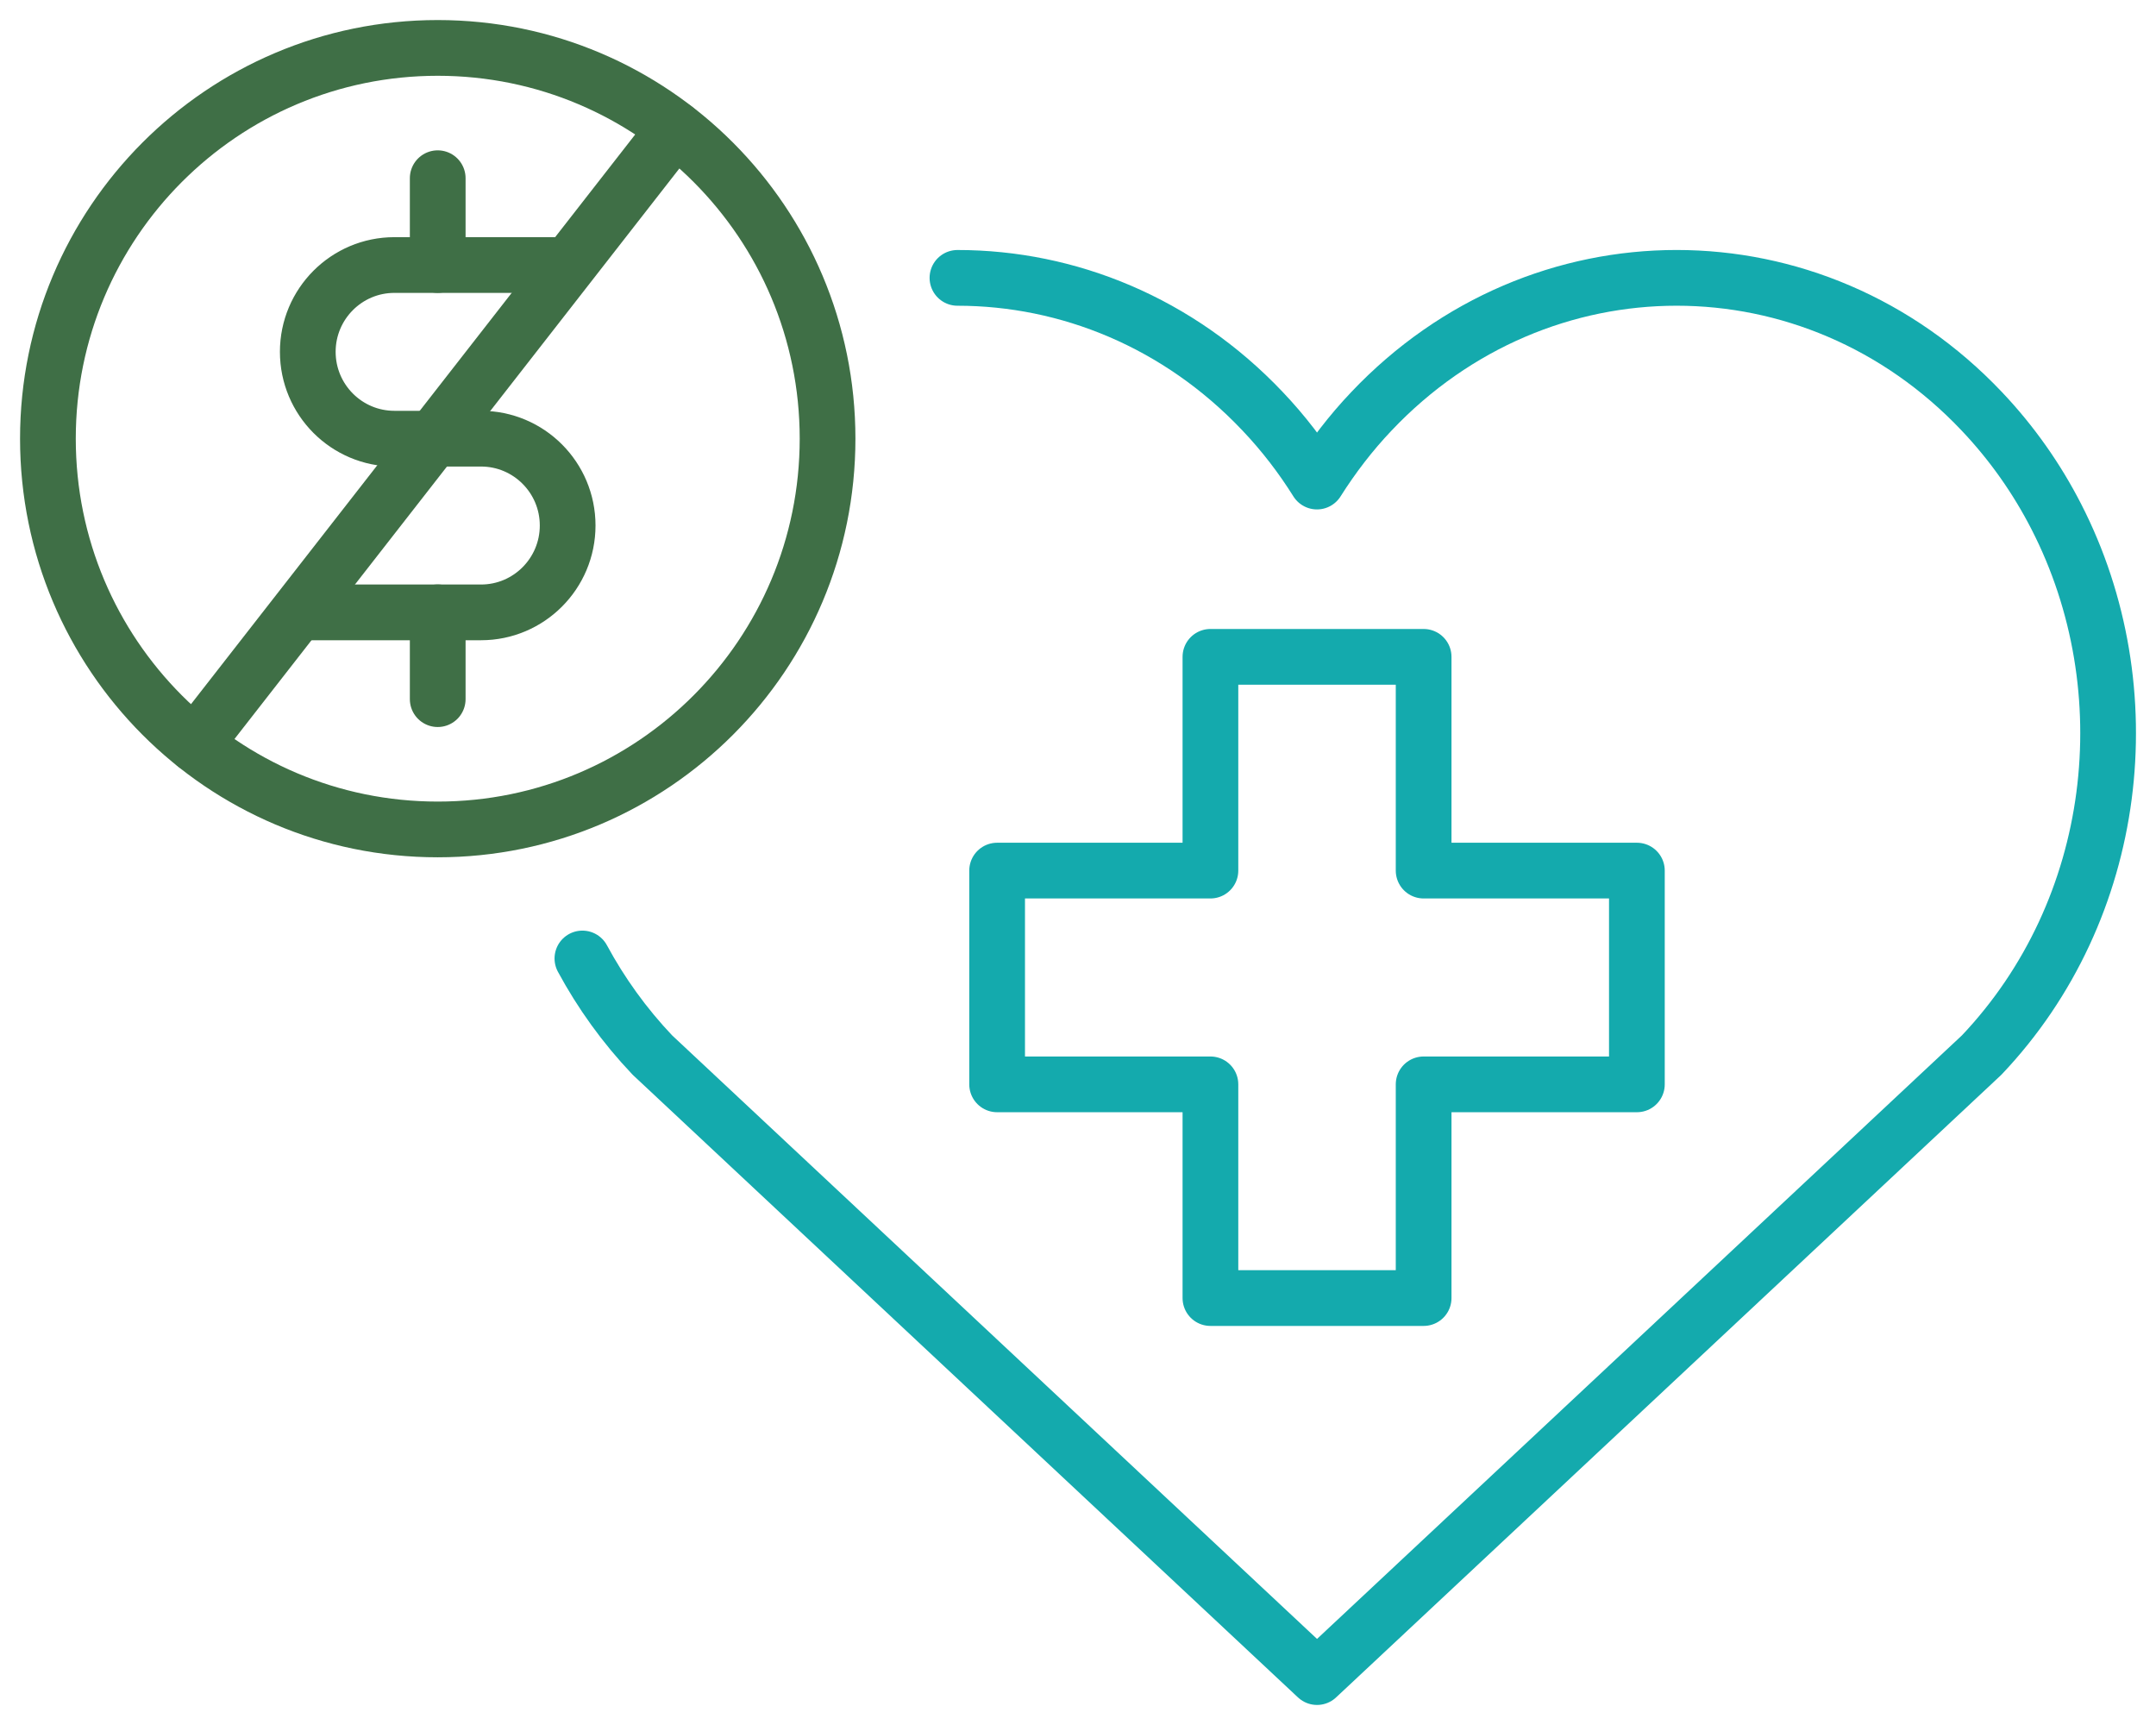 <svg xmlns="http://www.w3.org/2000/svg" width="45" height="36" viewBox="0 0 45 36" fill="none"><path d="M12.156 20.003C12.546 20.725 13.032 21.403 13.616 22.018L27.489 35L41.362 22.018C44.246 18.977 44.766 14.385 42.921 10.785C42.516 9.994 41.996 9.25 41.362 8.582C37.846 4.871 32.143 4.871 28.626 8.582C28.193 9.037 27.816 9.531 27.488 10.05C27.163 9.531 26.785 9.037 26.352 8.582C24.594 6.726 22.288 5.799 19.984 5.799" stroke="#14AAAD" stroke-width="1.163" stroke-linecap="round" stroke-linejoin="round"></path><path fill-rule="evenodd" clip-rule="evenodd" d="M34.165 18.169H29.714V13.708H25.264V18.169H20.812V22.63H25.264V27.09H29.714V22.63H34.165V18.169Z" stroke="#14AAAD" stroke-width="1.163" stroke-linecap="round" stroke-linejoin="round"></path><path d="M11.848 5.531H8.232C7.233 5.531 6.424 6.343 6.424 7.342C6.424 8.343 7.233 9.155 8.232 9.155H10.04C11.038 9.155 11.848 9.966 11.848 10.967C11.848 11.968 11.038 12.78 10.04 12.78H6.424" stroke="#3F6F46" stroke-width="1.163" stroke-linecap="round" stroke-linejoin="round"></path><path d="M9.136 3.719V5.53" stroke="#3F6F46" stroke-width="1.163" stroke-linecap="round" stroke-linejoin="round"></path><path d="M9.136 12.779V14.591" stroke="#3F6F46" stroke-width="1.163" stroke-linecap="round" stroke-linejoin="round"></path><path fill-rule="evenodd" clip-rule="evenodd" d="M17.273 9.155C17.273 13.659 13.63 17.31 9.136 17.31C4.642 17.31 1 13.659 1 9.155C1 4.651 4.642 1 9.136 1C13.63 1 17.273 4.651 17.273 9.155Z" stroke="#3F6F46" stroke-width="1.163" stroke-linecap="round" stroke-linejoin="round"></path><path d="M14.088 2.688L4.07 15.534" stroke="#3F6F46" stroke-width="1.163" stroke-linecap="round" stroke-linejoin="round"></path></svg>